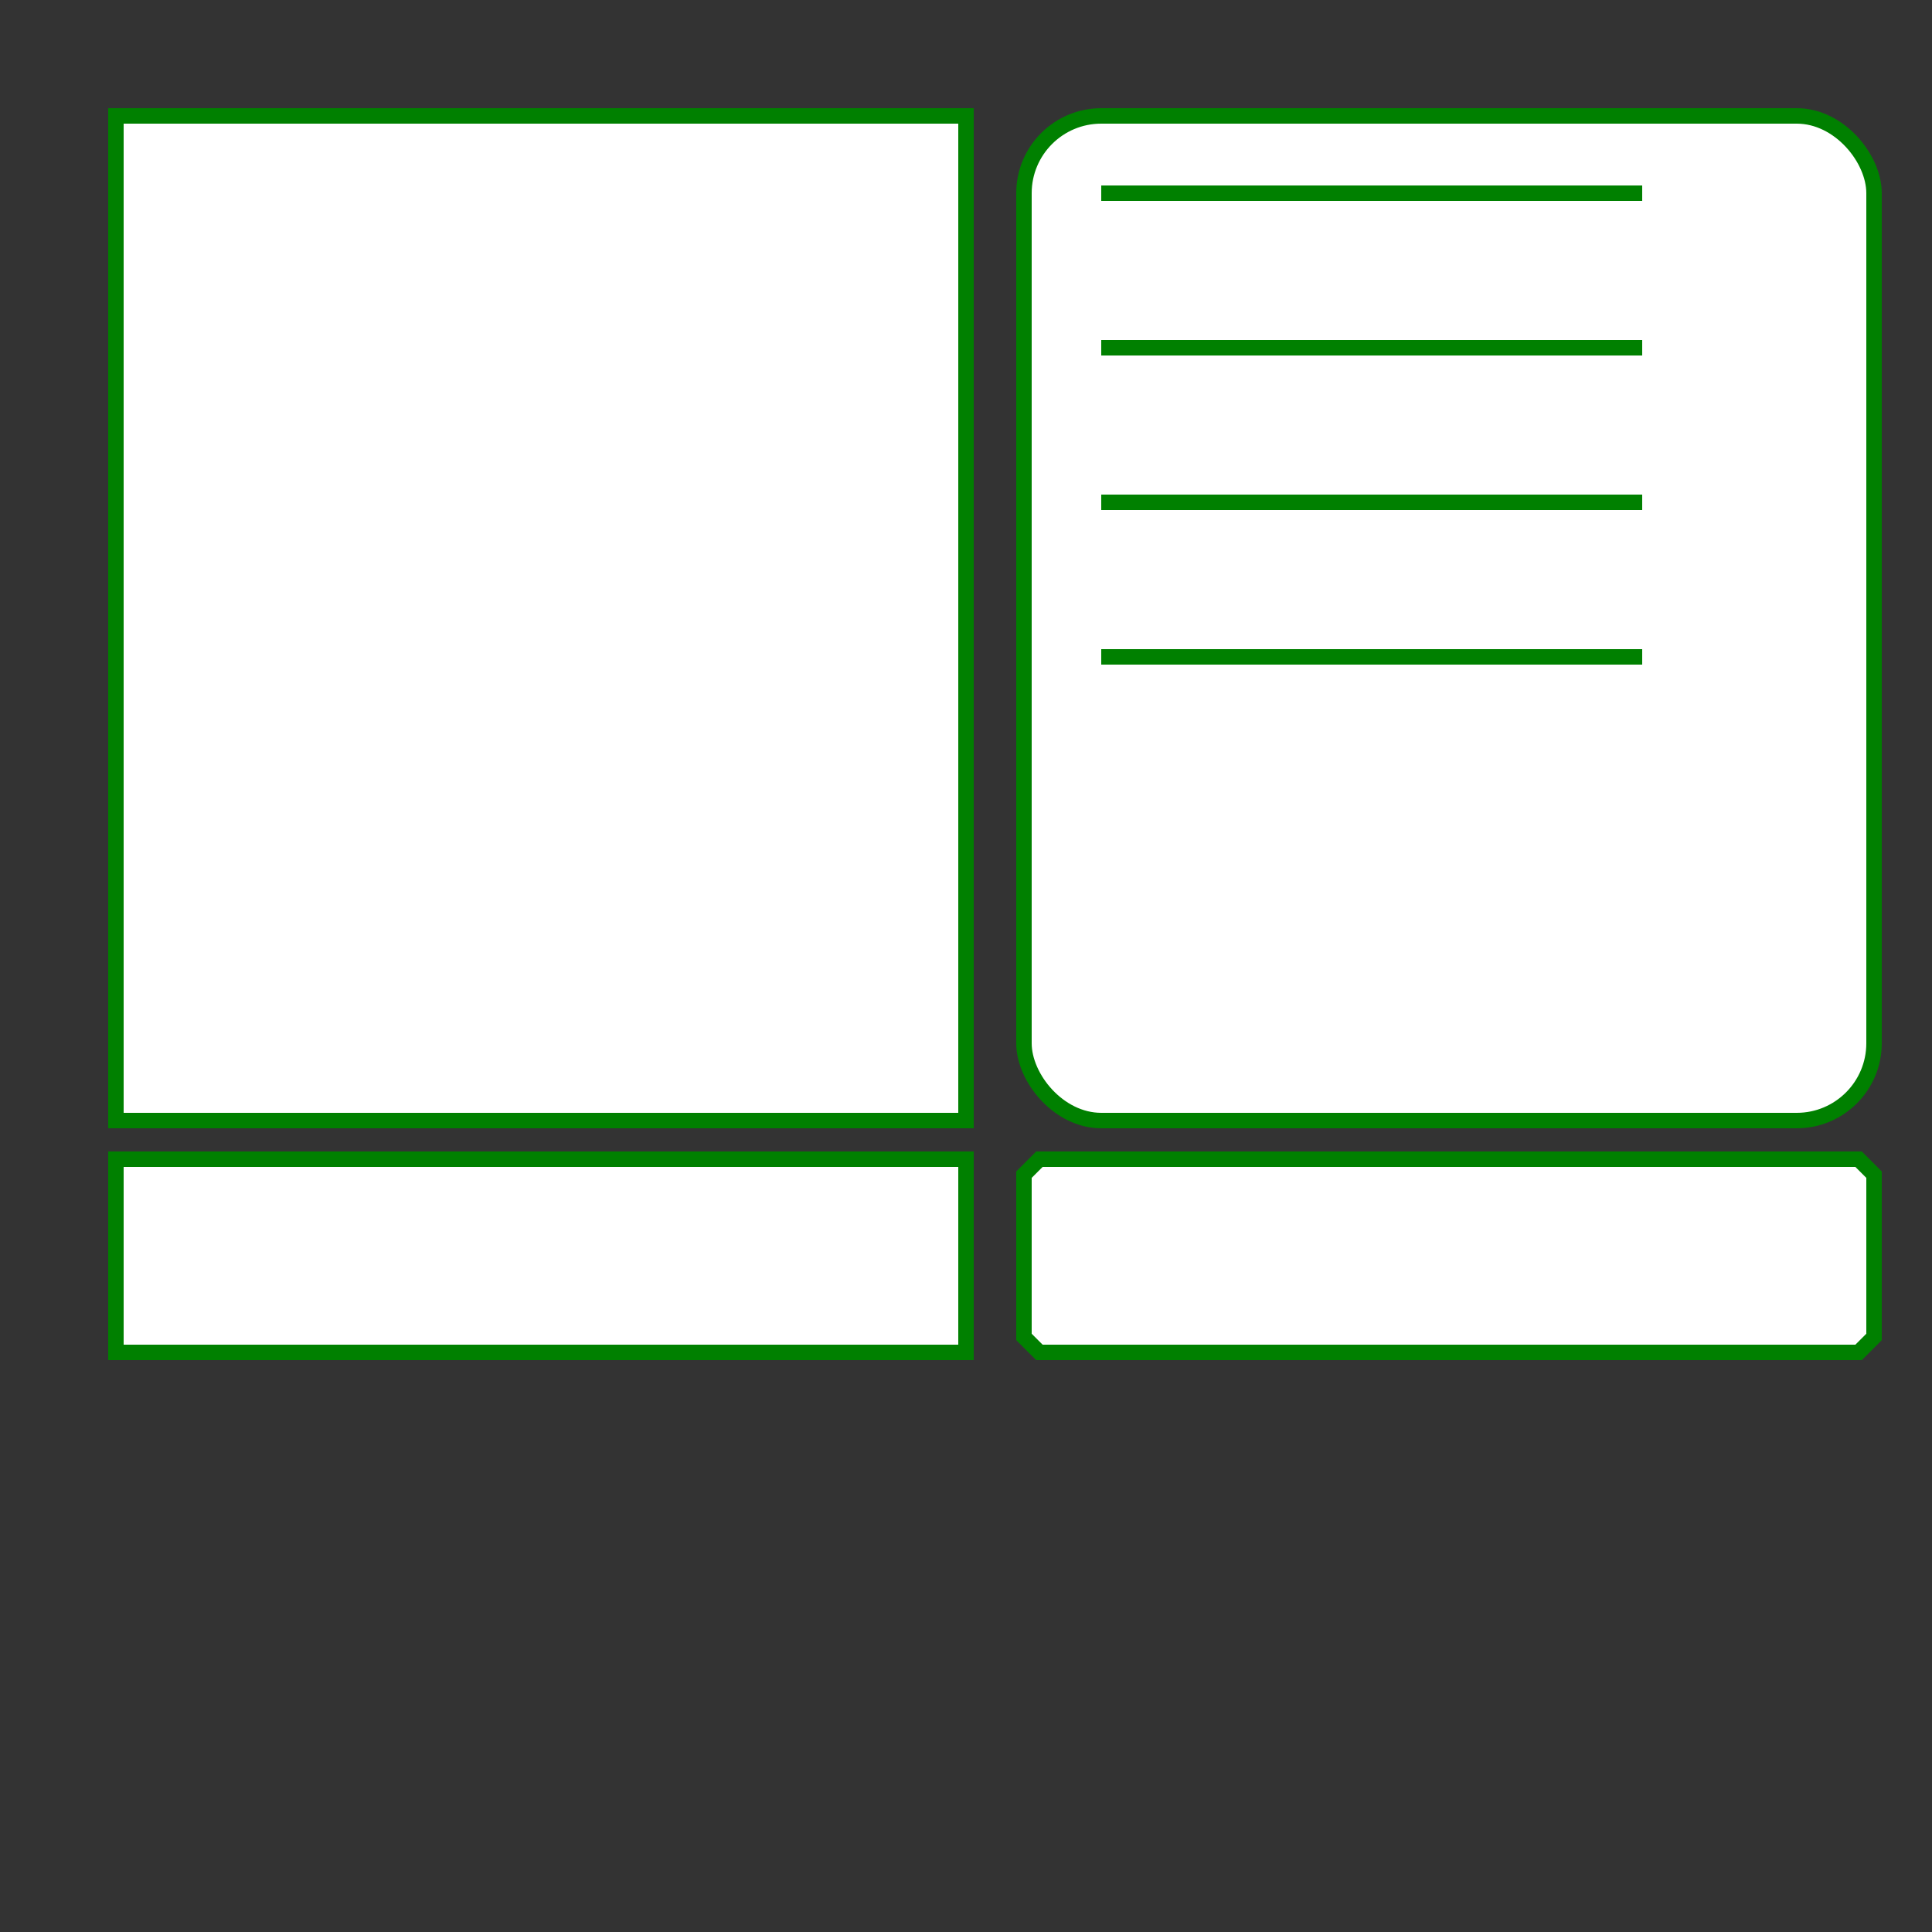 <svg xmlns="http://www.w3.org/2000/svg" version="1.1" height="1000" width="1000">
  <rect width="100%" height="100%" fill="#333333" stroke="none"/>
  <g transform="translate(530,60)">
	<g transform="scale(4)">
	  <g stroke="#008000" stroke-width="2" fill="#fff">
		<rect x="0" y="0" rx="10" ry="10" width="110" height="130" fill="#fff"/>
		<line x1="10" y1="10" x2="80" y2="10"/>
		<line x1="10" y1="30" x2="80" y2="30"/>
		<line x1="10" y1="50" x2="80" y2="50"/>
		<line x1="10" y1="70" x2="80" y2="70"/>
      </g>
	</g>
  </g>
  <g transform="translate(60,60)">
	<g transform="scale(4)">
	  <g stroke="#008000" stroke-width="2" fill="#fff">
		<path d="m0 0 h110v130h-110v-131" fill="#fff"/>
      </g>
	</g>
  </g>
  <g transform="translate(530,600)">
	<g transform="scale(4)">
	  <g stroke="#008000" stroke-width="2" fill="#fff">
		<path d="m0 2 l2 -2h106l2 2v21l-2 2h-106l-2 -2v-21l2 -2" fill="#fff"/>
      </g>
	</g>
  </g>
  <g transform="translate(60,600)">
	<g transform="scale(4)">
	  <g stroke="#008000" stroke-width="2" fill="#fff">
		<rect x="0" y="0" width="110" height="25" fill="#fff"/>
      </g>
	</g>
  </g>

</svg>
